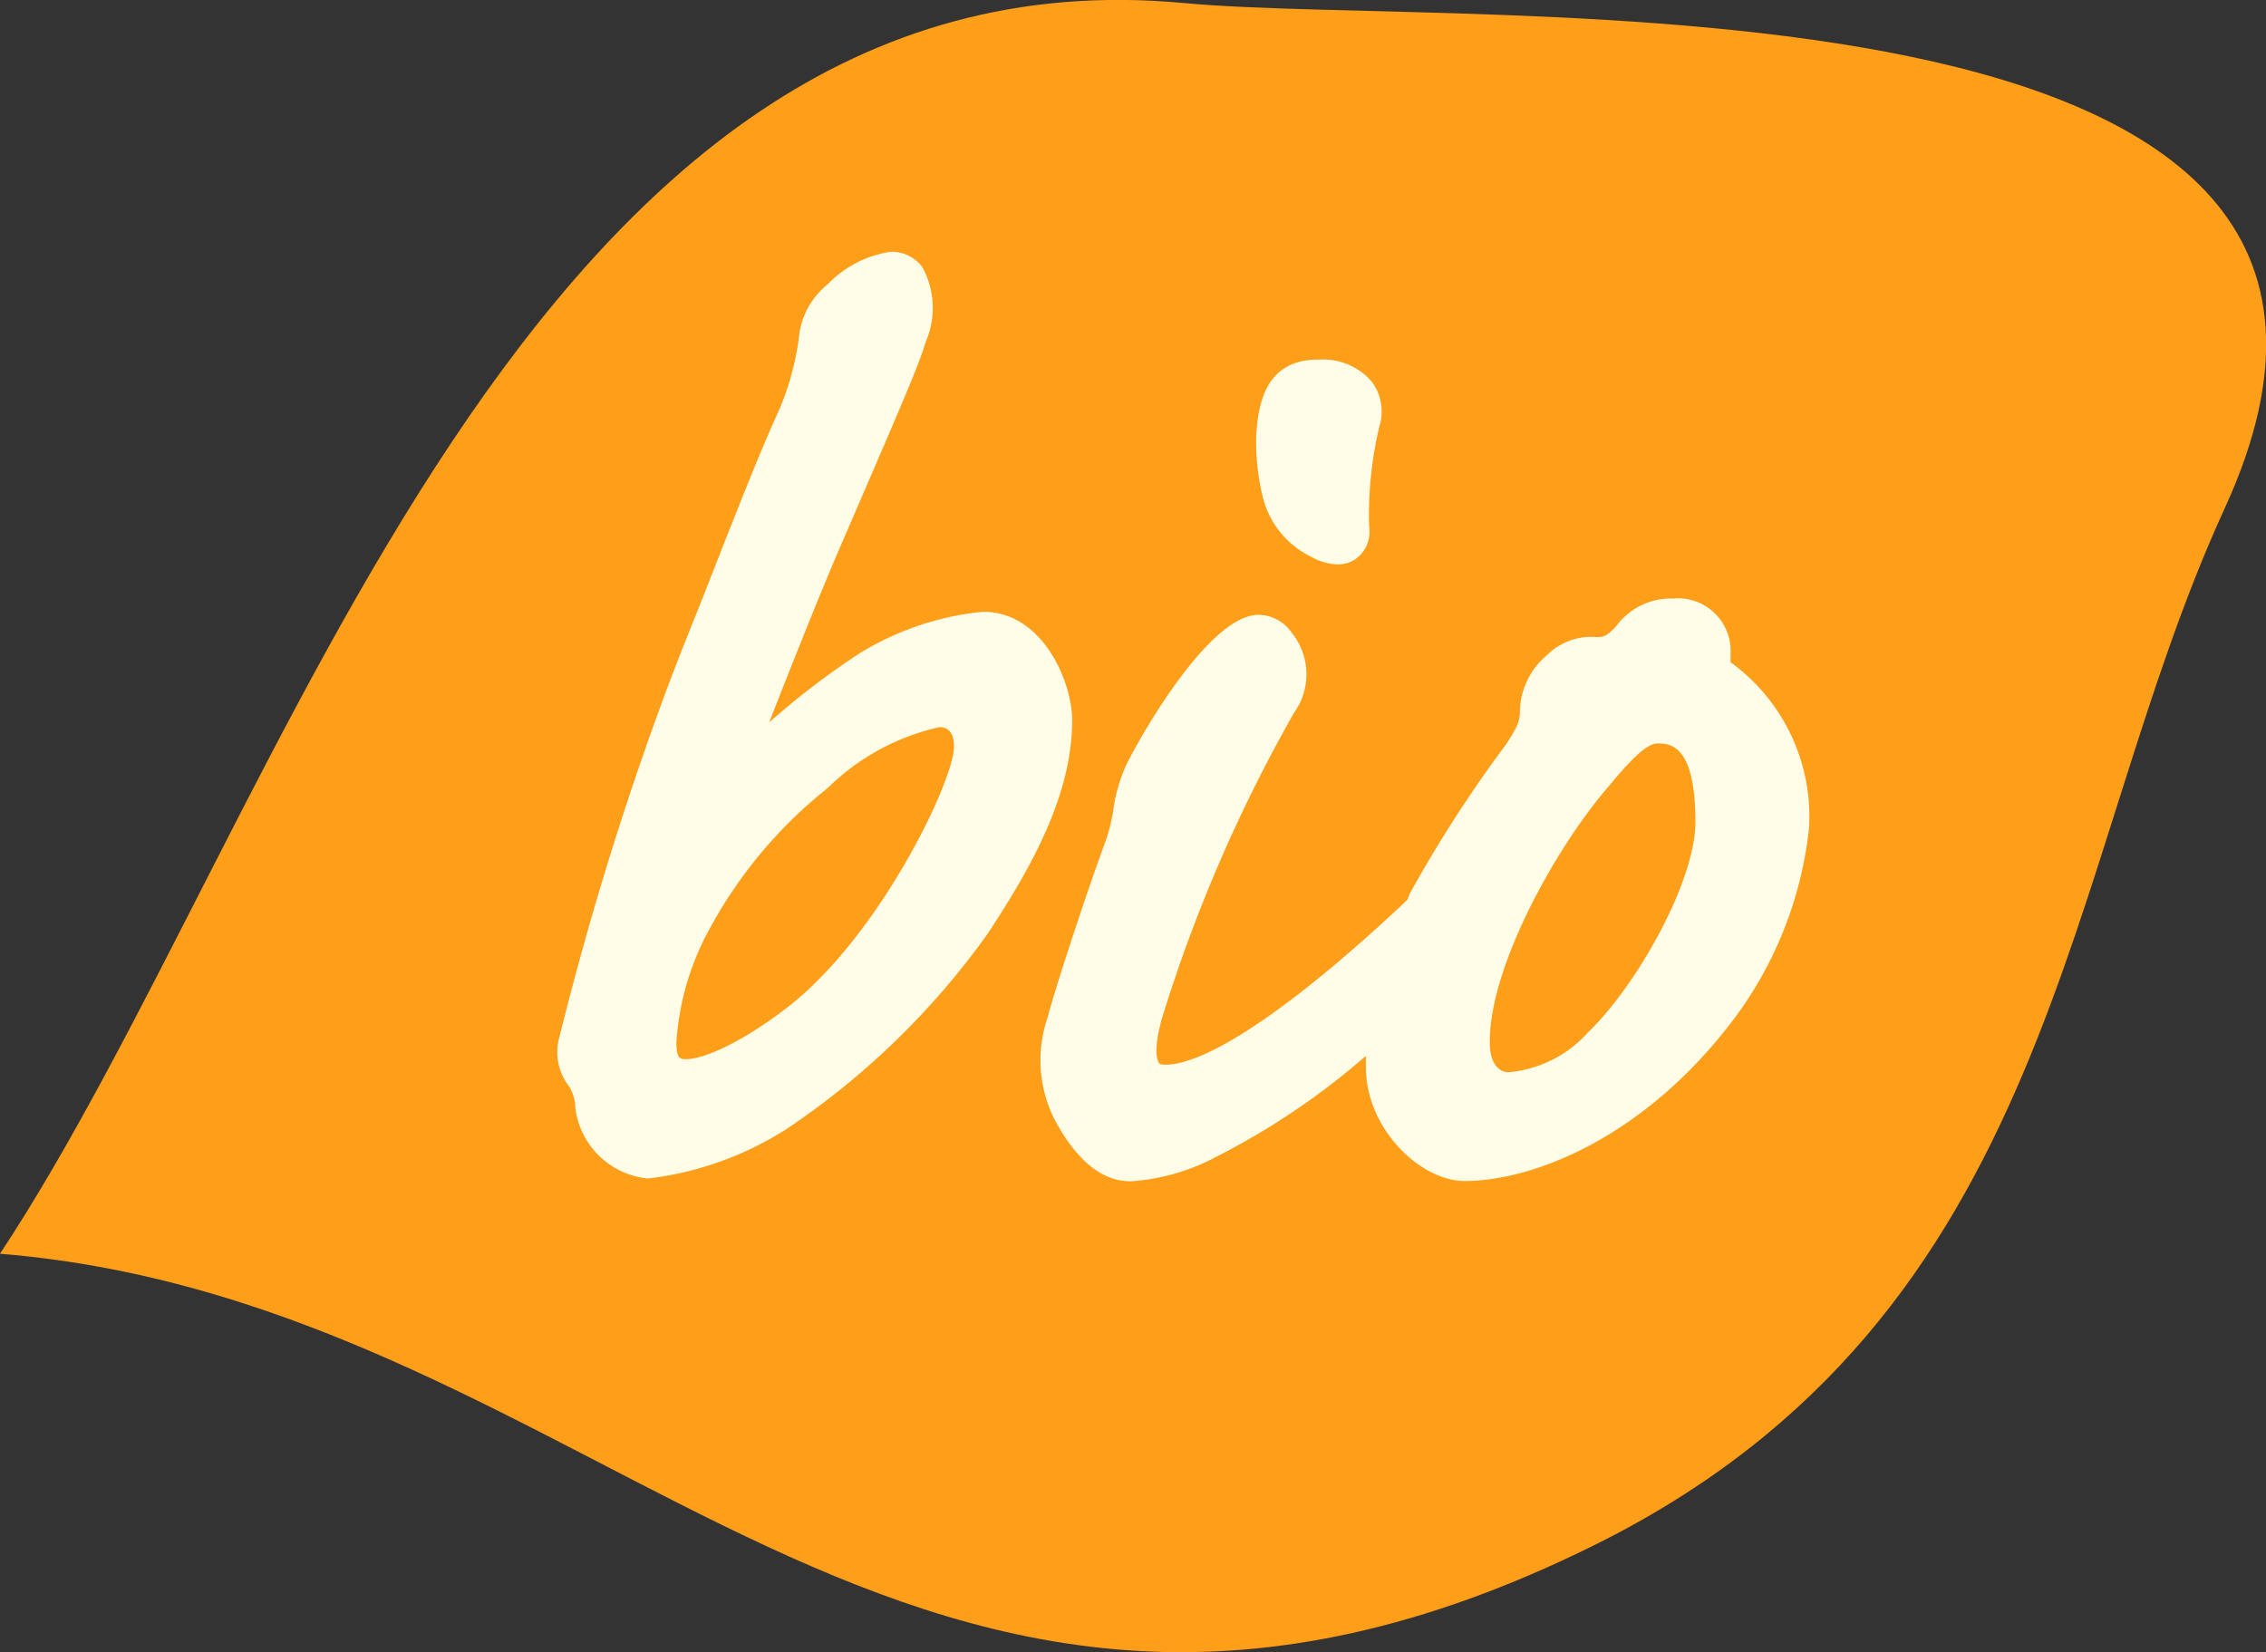 <svg xmlns="http://www.w3.org/2000/svg" viewBox="0 0 90.35 65.89"><rect x="0" y="0" width="90.35" height="65.89" fill="#333333" stroke="none"/><defs><style>.cls-2{fill:#fffde8}</style></defs><g id="Layer_2" data-name="Layer 2"><g id="vasetti"><path d="M0 50c24.34 2 36.05 25.26 63.55 11.63 18.59-9.2 18.61-27.09 25.15-41.35C98.93-2 58.89 1.22 47.19.12 20.84-2.34 11.48 32.62 0 50" style="fill:#ff9e18"/><path class="cls-2" d="M39.21 24.4h-.05a11.56 11.56 0 0 0-4.91 1.67 30.85 30.85 0 0 0-3.58 2.74c.72-1.85 1.83-4.65 2.68-6.65l1.48-3.43c1.15-2.67 1.85-4.29 2.07-5.07a3.4 3.4 0 0 0-.12-3 1.53 1.53 0 0 0-1.26-.62 4.37 4.37 0 0 0-2.52 1.3 3.09 3.09 0 0 0-1.14 2.06 10.82 10.82 0 0 1-.93 3.25c-.66 1.45-1.64 3.94-2.77 6.83-.48 1.22-1 2.48-1.47 3.73a128 128 0 0 0-4.38 14.13 2.22 2.22 0 0 0 .39 2 1.7 1.7 0 0 1 .24.85 3.23 3.23 0 0 0 2.9 2.81 13.08 13.08 0 0 0 5.56-2 31.1 31.1 0 0 0 8-7.79c1.74-2.65 3.35-5.51 3.35-8.5-.01-1.55-1.19-4.31-3.54-4.31Zm-7.9 15.84c-2 1.52-3.39 2-3.94 2-.25 0-.4 0-.4-.68h-.77.77a10.85 10.85 0 0 1 1.43-4.71 18.17 18.17 0 0 1 4.6-5.42A9.17 9.17 0 0 1 37.46 29c.38 0 .58.27.58.79-.04 1.44-3.04 7.66-6.73 10.45ZM52.23 22.18a2.31 2.31 0 0 0 1.1.33 1.26 1.26 0 0 0 .7-.2 1.34 1.34 0 0 0 .56-1.31 15.25 15.25 0 0 1 .41-4 2 2 0 0 0-.29-1.76 2.56 2.56 0 0 0-2.09-.9h-.06c-2.05 0-2.39 1.67-2.47 3a9.11 9.11 0 0 0 .25 2.44 3.6 3.6 0 0 0 1.89 2.4ZM69 26.41v-.31a2.1 2.1 0 0 0-2.29-2.23A2.71 2.71 0 0 0 64.42 25c-.35.35-.46.41-.74.41a2.49 2.49 0 0 0-2 .72 3 3 0 0 0-1.08 2.26c0 .41-.14.65-.53 1.27a51.92 51.92 0 0 0-3.87 6 2.18 2.18 0 0 1-.09.23c-4.35 4.11-7.91 6.57-9.64 6.57-.08 0-.22 0-.26-.07s-.26-.4.12-1.78a60.89 60.89 0 0 1 5.27-12.19 2.63 2.63 0 0 0-.1-3.19 1.63 1.63 0 0 0-1.32-.71c-2 0-4.8 5-5.28 6a6.43 6.43 0 0 0-.52 1.86 7.26 7.26 0 0 1-.31 1.2c-.67 1.8-2 5.82-2.3 7a5.24 5.24 0 0 0 .29 4.09c.87 1.62 1.89 2.44 3 2.44h.06a8.42 8.42 0 0 0 3.42-1 29.13 29.13 0 0 0 5.92-4v.45c0 2.45 2.17 4.54 3.94 4.54 2.6 0 6.89-1.59 10.44-6.08a15.46 15.46 0 0 0 3.29-8A7.6 7.6 0 0 0 69 26.41Zm-5.69 14.77a4.8 4.8 0 0 1-3.15 1.58c-.56 0-.76-.62-.76-1.15v-.06c0-3.1 2.75-7.91 4.75-10.2.68-.82 1.45-1.7 1.93-1.7s1.52 0 1.52 3.13c0 2.37-2.34 6.53-4.29 8.4Z"/></g></g></svg>